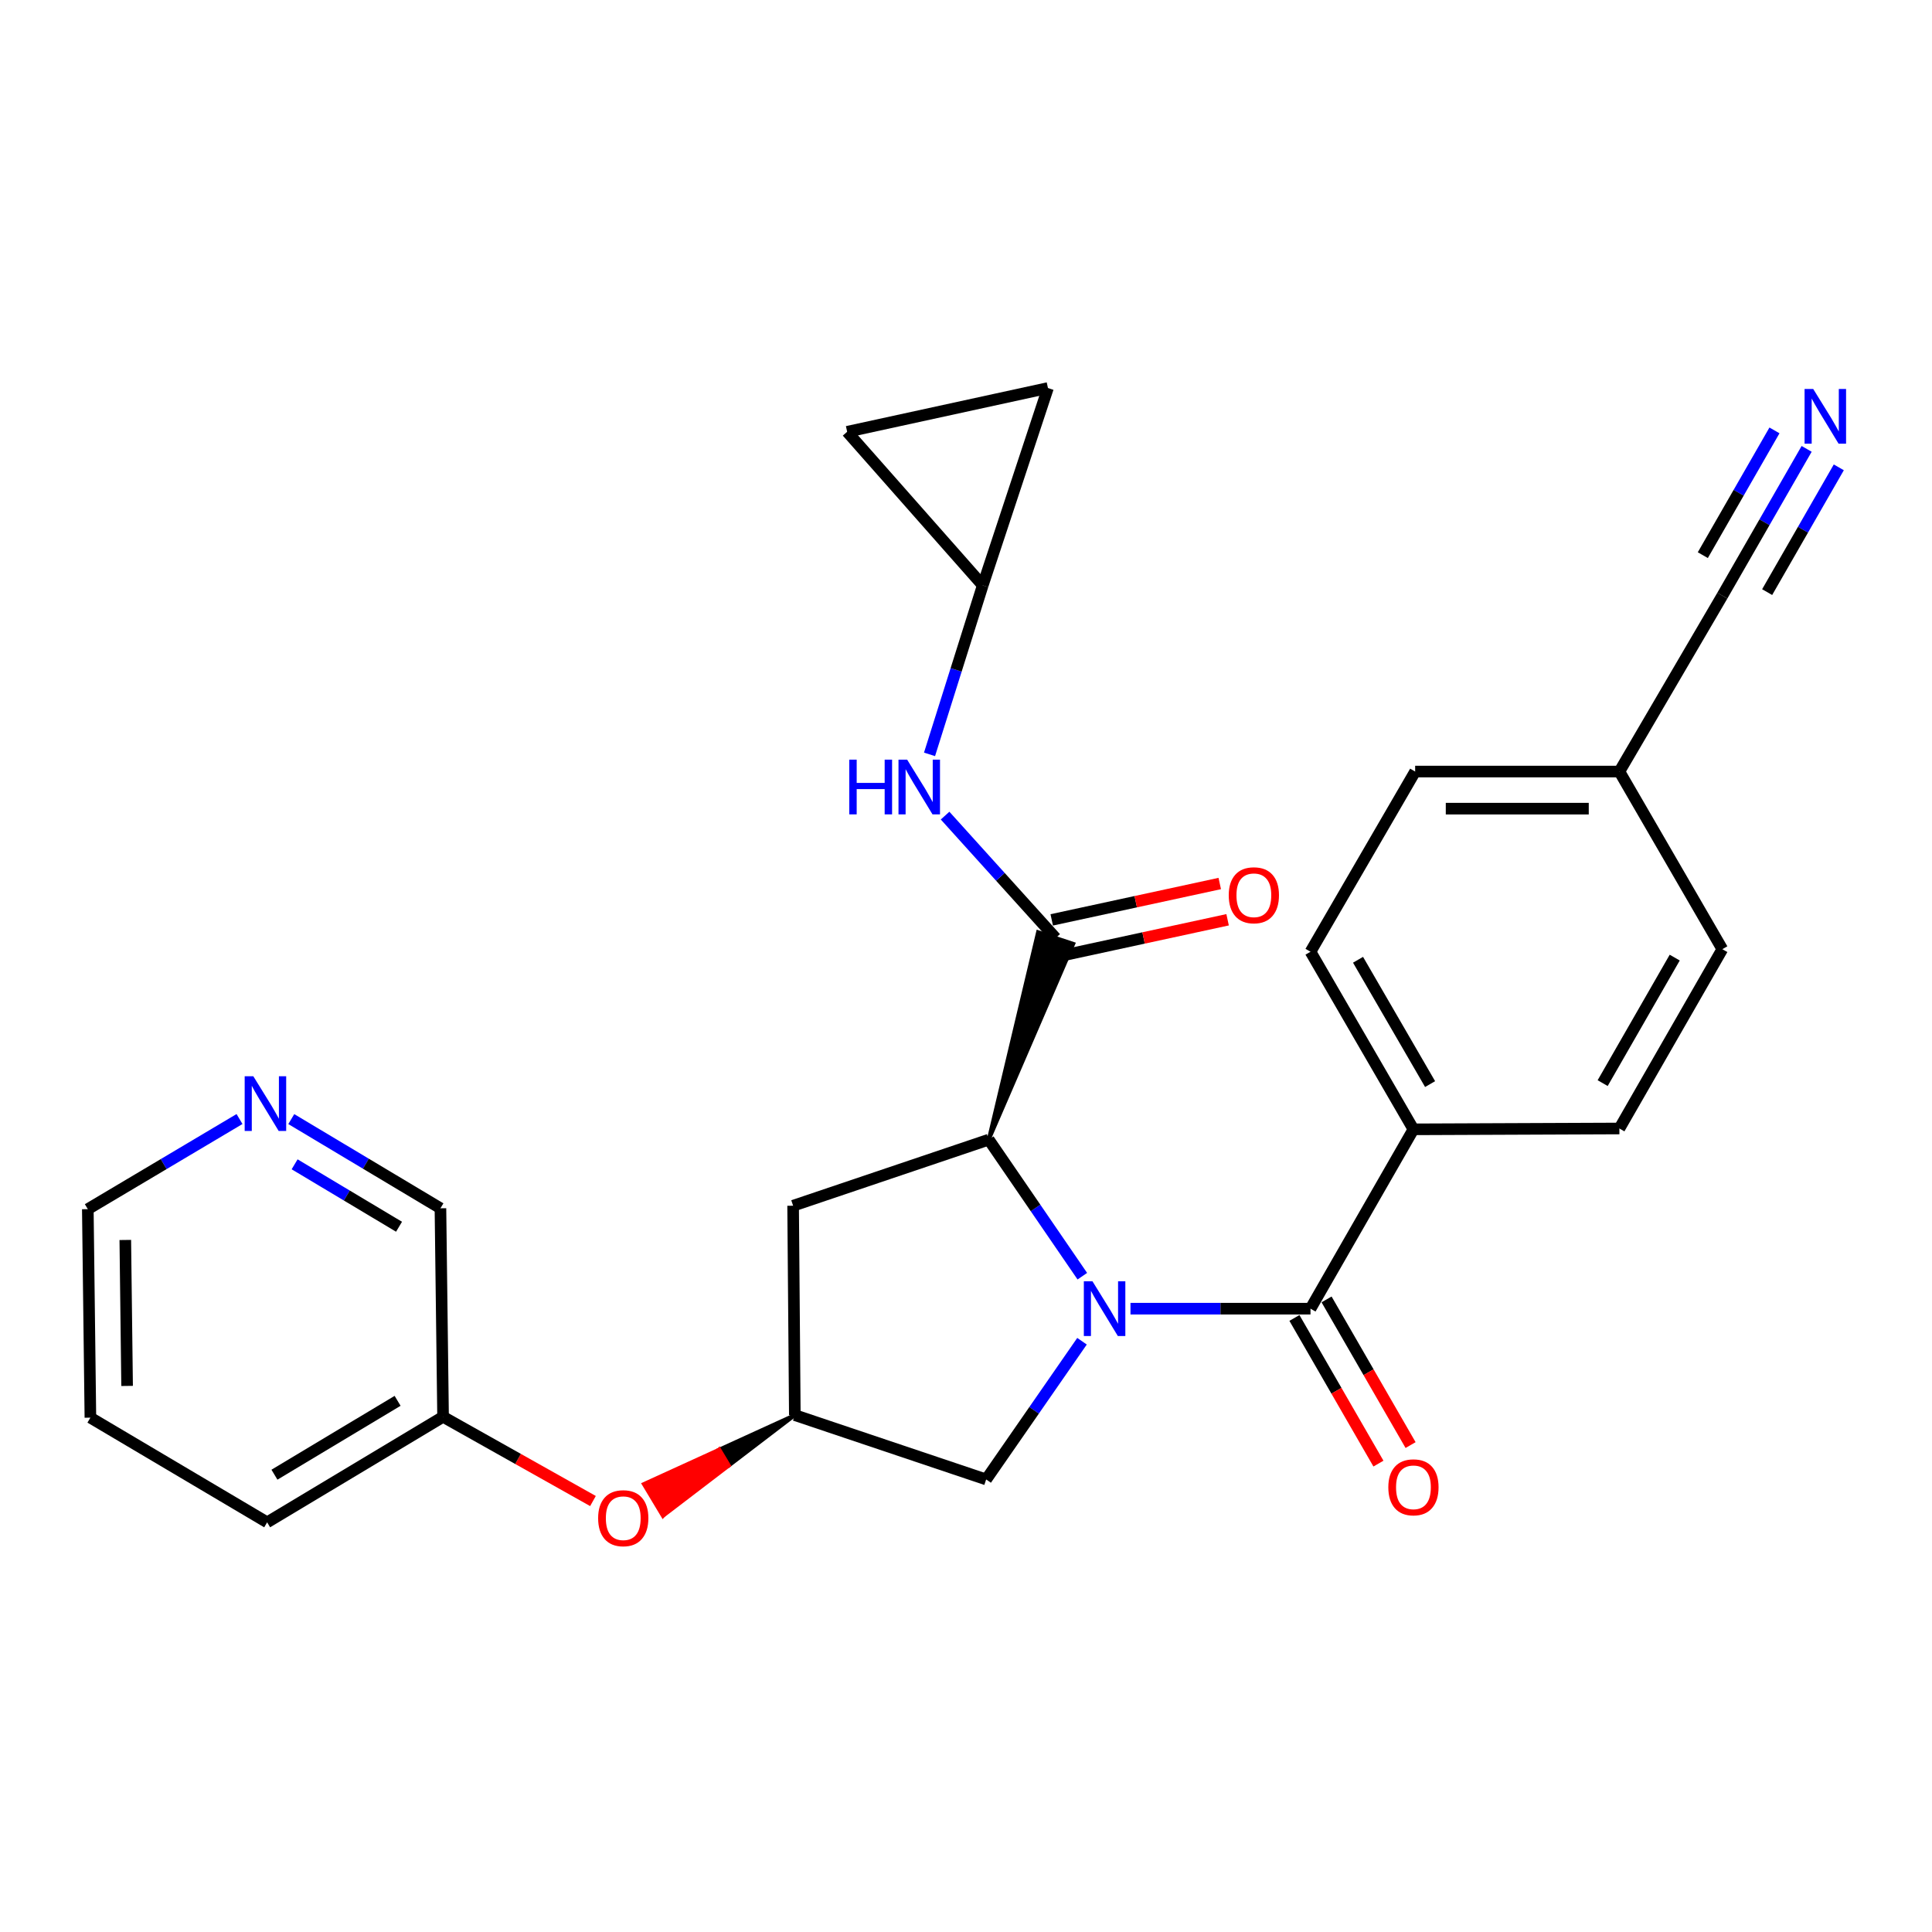 <?xml version='1.0' encoding='iso-8859-1'?>
<svg version='1.1' baseProfile='full'
              xmlns='http://www.w3.org/2000/svg'
                      xmlns:rdkit='http://www.rdkit.org/xml'
                      xmlns:xlink='http://www.w3.org/1999/xlink'
                  xml:space='preserve'
width='1000px' height='1000px' viewBox='0 0 1000 1000'>
<!-- END OF HEADER -->
<rect style='opacity:1.0;fill:#FFFFFF;stroke:none' width='1000' height='1000' x='0' y='0'> </rect>
<path class='bond-0' d='M 585.137,677.369 L 631.724,677.369' style='fill:none;fill-rule:evenodd;stroke:#0000FF;stroke-width:6px;stroke-linecap:butt;stroke-linejoin:miter;stroke-opacity:1' />
<path class='bond-0' d='M 631.724,677.369 L 678.311,677.369' style='fill:none;fill-rule:evenodd;stroke:#000000;stroke-width:6px;stroke-linecap:butt;stroke-linejoin:miter;stroke-opacity:1' />
<path class='bond-1' d='M 560.21,660.557 L 535.99,625.221' style='fill:none;fill-rule:evenodd;stroke:#0000FF;stroke-width:6px;stroke-linecap:butt;stroke-linejoin:miter;stroke-opacity:1' />
<path class='bond-1' d='M 535.99,625.221 L 511.771,589.885' style='fill:none;fill-rule:evenodd;stroke:#000000;stroke-width:6px;stroke-linecap:butt;stroke-linejoin:miter;stroke-opacity:1' />
<path class='bond-4' d='M 560.048,694.218 L 535.243,729.989' style='fill:none;fill-rule:evenodd;stroke:#0000FF;stroke-width:6px;stroke-linecap:butt;stroke-linejoin:miter;stroke-opacity:1' />
<path class='bond-4' d='M 535.243,729.989 L 510.437,765.759' style='fill:none;fill-rule:evenodd;stroke:#000000;stroke-width:6px;stroke-linecap:butt;stroke-linejoin:miter;stroke-opacity:1' />
<path class='bond-9' d='M 678.311,677.369 L 731.594,584.541' style='fill:none;fill-rule:evenodd;stroke:#000000;stroke-width:6px;stroke-linecap:butt;stroke-linejoin:miter;stroke-opacity:1' />
<path class='bond-13' d='M 669.994,682.166 L 691.737,719.863' style='fill:none;fill-rule:evenodd;stroke:#000000;stroke-width:6px;stroke-linecap:butt;stroke-linejoin:miter;stroke-opacity:1' />
<path class='bond-13' d='M 691.737,719.863 L 713.48,757.56' style='fill:none;fill-rule:evenodd;stroke:#FF0000;stroke-width:6px;stroke-linecap:butt;stroke-linejoin:miter;stroke-opacity:1' />
<path class='bond-13' d='M 686.627,672.572 L 708.37,710.269' style='fill:none;fill-rule:evenodd;stroke:#000000;stroke-width:6px;stroke-linecap:butt;stroke-linejoin:miter;stroke-opacity:1' />
<path class='bond-13' d='M 708.37,710.269 L 730.113,747.966' style='fill:none;fill-rule:evenodd;stroke:#FF0000;stroke-width:6px;stroke-linecap:butt;stroke-linejoin:miter;stroke-opacity:1' />
<path class='bond-2' d='M 511.771,589.885 L 555.52,488.539 L 537.296,482.491 Z' style='fill:#000000;fill-rule:evenodd;fill-opacity:1;stroke:#000000;stroke-width:2px;stroke-linecap:butt;stroke-linejoin:miter;stroke-opacity:1;' />
<path class='bond-5' d='M 511.771,589.885 L 410.515,624.085' style='fill:none;fill-rule:evenodd;stroke:#000000;stroke-width:6px;stroke-linecap:butt;stroke-linejoin:miter;stroke-opacity:1' />
<path class='bond-3' d='M 546.408,485.515 L 517.791,453.837' style='fill:none;fill-rule:evenodd;stroke:#000000;stroke-width:6px;stroke-linecap:butt;stroke-linejoin:miter;stroke-opacity:1' />
<path class='bond-3' d='M 517.791,453.837 L 489.173,422.159' style='fill:none;fill-rule:evenodd;stroke:#0000FF;stroke-width:6px;stroke-linecap:butt;stroke-linejoin:miter;stroke-opacity:1' />
<path class='bond-14' d='M 548.439,494.898 L 591.921,485.485' style='fill:none;fill-rule:evenodd;stroke:#000000;stroke-width:6px;stroke-linecap:butt;stroke-linejoin:miter;stroke-opacity:1' />
<path class='bond-14' d='M 591.921,485.485 L 635.404,476.071' style='fill:none;fill-rule:evenodd;stroke:#FF0000;stroke-width:6px;stroke-linecap:butt;stroke-linejoin:miter;stroke-opacity:1' />
<path class='bond-14' d='M 544.376,476.132 L 587.859,466.718' style='fill:none;fill-rule:evenodd;stroke:#000000;stroke-width:6px;stroke-linecap:butt;stroke-linejoin:miter;stroke-opacity:1' />
<path class='bond-14' d='M 587.859,466.718 L 631.341,457.305' style='fill:none;fill-rule:evenodd;stroke:#FF0000;stroke-width:6px;stroke-linecap:butt;stroke-linejoin:miter;stroke-opacity:1' />
<path class='bond-8' d='M 481.12,390.459 L 494.893,346.722' style='fill:none;fill-rule:evenodd;stroke:#0000FF;stroke-width:6px;stroke-linecap:butt;stroke-linejoin:miter;stroke-opacity:1' />
<path class='bond-8' d='M 494.893,346.722 L 508.666,302.985' style='fill:none;fill-rule:evenodd;stroke:#000000;stroke-width:6px;stroke-linecap:butt;stroke-linejoin:miter;stroke-opacity:1' />
<path class='bond-7' d='M 510.437,765.759 L 411.401,732.455' style='fill:none;fill-rule:evenodd;stroke:#000000;stroke-width:6px;stroke-linecap:butt;stroke-linejoin:miter;stroke-opacity:1' />
<path class='bond-27' d='M 410.515,624.085 L 411.401,732.455' style='fill:none;fill-rule:evenodd;stroke:#000000;stroke-width:6px;stroke-linecap:butt;stroke-linejoin:miter;stroke-opacity:1' />
<path class='bond-6' d='M 935.113,232.337 L 913.295,270.322' style='fill:none;fill-rule:evenodd;stroke:#0000FF;stroke-width:6px;stroke-linecap:butt;stroke-linejoin:miter;stroke-opacity:1' />
<path class='bond-6' d='M 913.295,270.322 L 891.478,308.308' style='fill:none;fill-rule:evenodd;stroke:#000000;stroke-width:6px;stroke-linecap:butt;stroke-linejoin:miter;stroke-opacity:1' />
<path class='bond-6' d='M 918.463,222.773 L 899.918,255.061' style='fill:none;fill-rule:evenodd;stroke:#0000FF;stroke-width:6px;stroke-linecap:butt;stroke-linejoin:miter;stroke-opacity:1' />
<path class='bond-6' d='M 899.918,255.061 L 881.373,287.349' style='fill:none;fill-rule:evenodd;stroke:#000000;stroke-width:6px;stroke-linecap:butt;stroke-linejoin:miter;stroke-opacity:1' />
<path class='bond-6' d='M 951.763,241.9 L 933.218,274.188' style='fill:none;fill-rule:evenodd;stroke:#0000FF;stroke-width:6px;stroke-linecap:butt;stroke-linejoin:miter;stroke-opacity:1' />
<path class='bond-6' d='M 933.218,274.188 L 914.673,306.476' style='fill:none;fill-rule:evenodd;stroke:#000000;stroke-width:6px;stroke-linecap:butt;stroke-linejoin:miter;stroke-opacity:1' />
<path class='bond-15' d='M 411.401,732.455 L 372.322,750.304 L 377.262,758.537 Z' style='fill:#000000;fill-rule:evenodd;fill-opacity:1;stroke:#000000;stroke-width:2px;stroke-linecap:butt;stroke-linejoin:miter;stroke-opacity:1;' />
<path class='bond-15' d='M 372.322,750.304 L 343.123,784.618 L 333.244,768.153 Z' style='fill:#FF0000;fill-rule:evenodd;fill-opacity:1;stroke:#FF0000;stroke-width:2px;stroke-linecap:butt;stroke-linejoin:miter;stroke-opacity:1;' />
<path class='bond-15' d='M 372.322,750.304 L 377.262,758.537 L 343.123,784.618 Z' style='fill:#FF0000;fill-rule:evenodd;fill-opacity:1;stroke:#FF0000;stroke-width:2px;stroke-linecap:butt;stroke-linejoin:miter;stroke-opacity:1;' />
<path class='bond-11' d='M 508.666,302.985 L 542.418,200.844' style='fill:none;fill-rule:evenodd;stroke:#000000;stroke-width:6px;stroke-linecap:butt;stroke-linejoin:miter;stroke-opacity:1' />
<path class='bond-12' d='M 508.666,302.985 L 438.485,223.491' style='fill:none;fill-rule:evenodd;stroke:#000000;stroke-width:6px;stroke-linecap:butt;stroke-linejoin:miter;stroke-opacity:1' />
<path class='bond-17' d='M 731.594,584.541 L 678.311,492.62' style='fill:none;fill-rule:evenodd;stroke:#000000;stroke-width:6px;stroke-linecap:butt;stroke-linejoin:miter;stroke-opacity:1' />
<path class='bond-17' d='M 740.214,561.123 L 702.915,496.778' style='fill:none;fill-rule:evenodd;stroke:#000000;stroke-width:6px;stroke-linecap:butt;stroke-linejoin:miter;stroke-opacity:1' />
<path class='bond-18' d='M 731.594,584.541 L 838.194,584.104' style='fill:none;fill-rule:evenodd;stroke:#000000;stroke-width:6px;stroke-linecap:butt;stroke-linejoin:miter;stroke-opacity:1' />
<path class='bond-10' d='M 891.478,308.308 L 838.194,399.354' style='fill:none;fill-rule:evenodd;stroke:#000000;stroke-width:6px;stroke-linecap:butt;stroke-linejoin:miter;stroke-opacity:1' />
<path class='bond-29' d='M 542.418,200.844 L 438.485,223.491' style='fill:none;fill-rule:evenodd;stroke:#000000;stroke-width:6px;stroke-linecap:butt;stroke-linejoin:miter;stroke-opacity:1' />
<path class='bond-22' d='M 306.92,776.933 L 268.125,755.137' style='fill:none;fill-rule:evenodd;stroke:#FF0000;stroke-width:6px;stroke-linecap:butt;stroke-linejoin:miter;stroke-opacity:1' />
<path class='bond-22' d='M 268.125,755.137 L 229.329,733.341' style='fill:none;fill-rule:evenodd;stroke:#000000;stroke-width:6px;stroke-linecap:butt;stroke-linejoin:miter;stroke-opacity:1' />
<path class='bond-16' d='M 150.765,579.239 L 189.37,602.323' style='fill:none;fill-rule:evenodd;stroke:#0000FF;stroke-width:6px;stroke-linecap:butt;stroke-linejoin:miter;stroke-opacity:1' />
<path class='bond-16' d='M 189.37,602.323 L 227.974,625.408' style='fill:none;fill-rule:evenodd;stroke:#000000;stroke-width:6px;stroke-linecap:butt;stroke-linejoin:miter;stroke-opacity:1' />
<path class='bond-16' d='M 152.492,602.644 L 179.515,618.803' style='fill:none;fill-rule:evenodd;stroke:#0000FF;stroke-width:6px;stroke-linecap:butt;stroke-linejoin:miter;stroke-opacity:1' />
<path class='bond-16' d='M 179.515,618.803 L 206.538,634.962' style='fill:none;fill-rule:evenodd;stroke:#000000;stroke-width:6px;stroke-linecap:butt;stroke-linejoin:miter;stroke-opacity:1' />
<path class='bond-30' d='M 123.973,579.208 L 84.714,602.532' style='fill:none;fill-rule:evenodd;stroke:#0000FF;stroke-width:6px;stroke-linecap:butt;stroke-linejoin:miter;stroke-opacity:1' />
<path class='bond-30' d='M 84.714,602.532 L 45.455,625.856' style='fill:none;fill-rule:evenodd;stroke:#000000;stroke-width:6px;stroke-linecap:butt;stroke-linejoin:miter;stroke-opacity:1' />
<path class='bond-20' d='M 678.311,492.62 L 732.48,399.354' style='fill:none;fill-rule:evenodd;stroke:#000000;stroke-width:6px;stroke-linecap:butt;stroke-linejoin:miter;stroke-opacity:1' />
<path class='bond-21' d='M 838.194,584.104 L 891.478,491.297' style='fill:none;fill-rule:evenodd;stroke:#000000;stroke-width:6px;stroke-linecap:butt;stroke-linejoin:miter;stroke-opacity:1' />
<path class='bond-21' d='M 829.535,560.622 L 866.833,495.657' style='fill:none;fill-rule:evenodd;stroke:#000000;stroke-width:6px;stroke-linecap:butt;stroke-linejoin:miter;stroke-opacity:1' />
<path class='bond-19' d='M 838.194,399.354 L 891.478,491.297' style='fill:none;fill-rule:evenodd;stroke:#000000;stroke-width:6px;stroke-linecap:butt;stroke-linejoin:miter;stroke-opacity:1' />
<path class='bond-28' d='M 838.194,399.354 L 732.48,399.354' style='fill:none;fill-rule:evenodd;stroke:#000000;stroke-width:6px;stroke-linecap:butt;stroke-linejoin:miter;stroke-opacity:1' />
<path class='bond-28' d='M 822.337,418.556 L 748.337,418.556' style='fill:none;fill-rule:evenodd;stroke:#000000;stroke-width:6px;stroke-linecap:butt;stroke-linejoin:miter;stroke-opacity:1' />
<path class='bond-23' d='M 229.329,733.341 L 227.974,625.408' style='fill:none;fill-rule:evenodd;stroke:#000000;stroke-width:6px;stroke-linecap:butt;stroke-linejoin:miter;stroke-opacity:1' />
<path class='bond-25' d='M 229.329,733.341 L 138.272,787.958' style='fill:none;fill-rule:evenodd;stroke:#000000;stroke-width:6px;stroke-linecap:butt;stroke-linejoin:miter;stroke-opacity:1' />
<path class='bond-25' d='M 205.794,725.067 L 142.054,763.299' style='fill:none;fill-rule:evenodd;stroke:#000000;stroke-width:6px;stroke-linecap:butt;stroke-linejoin:miter;stroke-opacity:1' />
<path class='bond-24' d='M 45.455,625.856 L 46.788,733.778' style='fill:none;fill-rule:evenodd;stroke:#000000;stroke-width:6px;stroke-linecap:butt;stroke-linejoin:miter;stroke-opacity:1' />
<path class='bond-24' d='M 64.855,641.807 L 65.788,717.353' style='fill:none;fill-rule:evenodd;stroke:#000000;stroke-width:6px;stroke-linecap:butt;stroke-linejoin:miter;stroke-opacity:1' />
<path class='bond-26' d='M 138.272,787.958 L 46.788,733.778' style='fill:none;fill-rule:evenodd;stroke:#000000;stroke-width:6px;stroke-linecap:butt;stroke-linejoin:miter;stroke-opacity:1' />
<path  class='atom-0' d='M 565.472 663.209
L 574.752 678.209
Q 575.672 679.689, 577.152 682.369
Q 578.632 685.049, 578.712 685.209
L 578.712 663.209
L 582.472 663.209
L 582.472 691.529
L 578.592 691.529
L 568.632 675.129
Q 567.472 673.209, 566.232 671.009
Q 565.032 668.809, 564.672 668.129
L 564.672 691.529
L 560.992 691.529
L 560.992 663.209
L 565.472 663.209
' fill='#0000FF'/>
<path  class='atom-4' d='M 439.58 393.195
L 443.42 393.195
L 443.42 405.235
L 457.9 405.235
L 457.9 393.195
L 461.74 393.195
L 461.74 421.515
L 457.9 421.515
L 457.9 408.435
L 443.42 408.435
L 443.42 421.515
L 439.58 421.515
L 439.58 393.195
' fill='#0000FF'/>
<path  class='atom-4' d='M 469.54 393.195
L 478.82 408.195
Q 479.74 409.675, 481.22 412.355
Q 482.7 415.035, 482.78 415.195
L 482.78 393.195
L 486.54 393.195
L 486.54 421.515
L 482.66 421.515
L 472.7 405.115
Q 471.54 403.195, 470.3 400.995
Q 469.1 398.795, 468.74 398.115
L 468.74 421.515
L 465.06 421.515
L 465.06 393.195
L 469.54 393.195
' fill='#0000FF'/>
<path  class='atom-7' d='M 938.523 201.341
L 947.803 216.341
Q 948.723 217.821, 950.203 220.501
Q 951.683 223.181, 951.763 223.341
L 951.763 201.341
L 955.523 201.341
L 955.523 229.661
L 951.643 229.661
L 941.683 213.261
Q 940.523 211.341, 939.283 209.141
Q 938.083 206.941, 937.723 206.261
L 937.723 229.661
L 934.043 229.661
L 934.043 201.341
L 938.523 201.341
' fill='#0000FF'/>
<path  class='atom-14' d='M 718.594 769.829
Q 718.594 763.029, 721.954 759.229
Q 725.314 755.429, 731.594 755.429
Q 737.874 755.429, 741.234 759.229
Q 744.594 763.029, 744.594 769.829
Q 744.594 776.709, 741.194 780.629
Q 737.794 784.509, 731.594 784.509
Q 725.354 784.509, 721.954 780.629
Q 718.594 776.749, 718.594 769.829
M 731.594 781.309
Q 735.914 781.309, 738.234 778.429
Q 740.594 775.509, 740.594 769.829
Q 740.594 764.269, 738.234 761.469
Q 735.914 758.629, 731.594 758.629
Q 727.274 758.629, 724.914 761.429
Q 722.594 764.229, 722.594 769.829
Q 722.594 775.549, 724.914 778.429
Q 727.274 781.309, 731.594 781.309
' fill='#FF0000'/>
<path  class='atom-15' d='M 635.996 463.386
Q 635.996 456.586, 639.356 452.786
Q 642.716 448.986, 648.996 448.986
Q 655.276 448.986, 658.636 452.786
Q 661.996 456.586, 661.996 463.386
Q 661.996 470.266, 658.596 474.186
Q 655.196 478.066, 648.996 478.066
Q 642.756 478.066, 639.356 474.186
Q 635.996 470.306, 635.996 463.386
M 648.996 474.866
Q 653.316 474.866, 655.636 471.986
Q 657.996 469.066, 657.996 463.386
Q 657.996 457.826, 655.636 455.026
Q 653.316 452.186, 648.996 452.186
Q 644.676 452.186, 642.316 454.986
Q 639.996 457.786, 639.996 463.386
Q 639.996 469.106, 642.316 471.986
Q 644.676 474.866, 648.996 474.866
' fill='#FF0000'/>
<path  class='atom-16' d='M 309.594 785.819
Q 309.594 779.019, 312.954 775.219
Q 316.314 771.419, 322.594 771.419
Q 328.874 771.419, 332.234 775.219
Q 335.594 779.019, 335.594 785.819
Q 335.594 792.699, 332.194 796.619
Q 328.794 800.499, 322.594 800.499
Q 316.354 800.499, 312.954 796.619
Q 309.594 792.739, 309.594 785.819
M 322.594 797.299
Q 326.914 797.299, 329.234 794.419
Q 331.594 791.499, 331.594 785.819
Q 331.594 780.259, 329.234 777.459
Q 326.914 774.619, 322.594 774.619
Q 318.274 774.619, 315.914 777.419
Q 313.594 780.219, 313.594 785.819
Q 313.594 791.539, 315.914 794.419
Q 318.274 797.299, 322.594 797.299
' fill='#FF0000'/>
<path  class='atom-17' d='M 131.126 557.079
L 140.406 572.079
Q 141.326 573.559, 142.806 576.239
Q 144.286 578.919, 144.366 579.079
L 144.366 557.079
L 148.126 557.079
L 148.126 585.399
L 144.246 585.399
L 134.286 568.999
Q 133.126 567.079, 131.886 564.879
Q 130.686 562.679, 130.326 561.999
L 130.326 585.399
L 126.646 585.399
L 126.646 557.079
L 131.126 557.079
' fill='#0000FF'/>
</svg>
